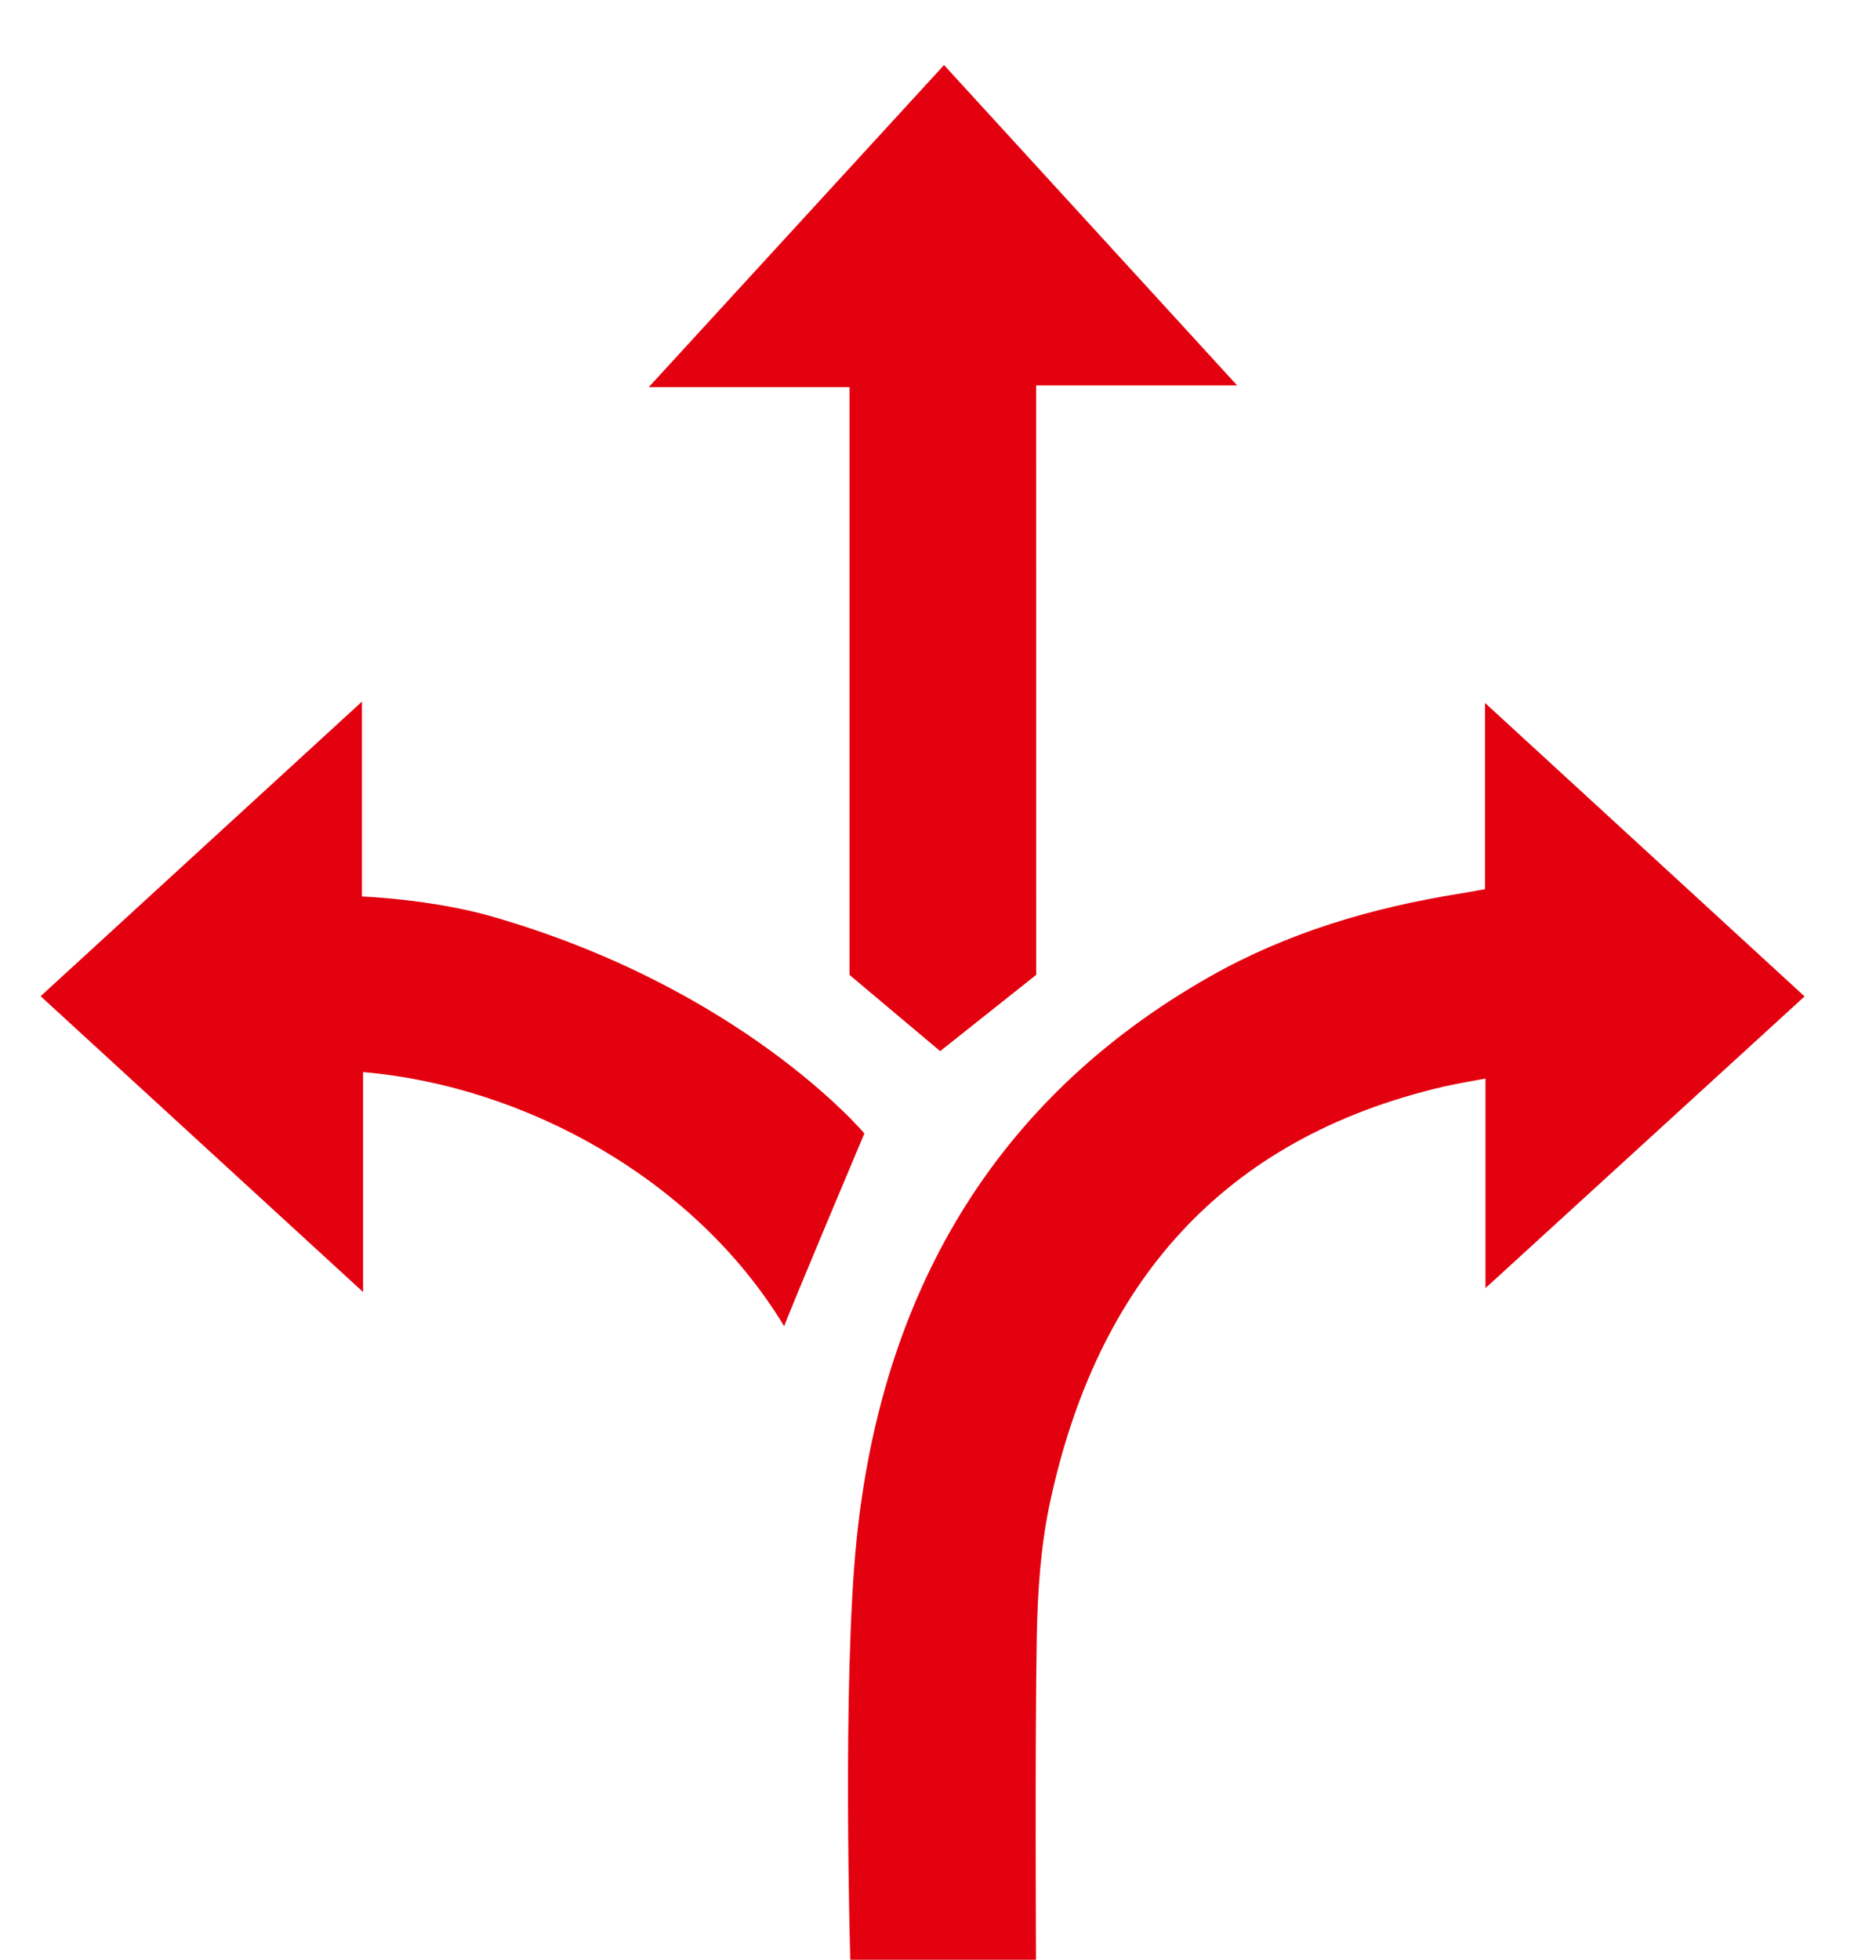 <?xml version="1.0" encoding="utf-8"?>
<!-- Generator: Adobe Illustrator 24.0.1, SVG Export Plug-In . SVG Version: 6.00 Build 0)  -->
<!DOCTYPE svg PUBLIC "-//W3C//DTD SVG 1.1//EN" "http://www.w3.org/Graphics/SVG/1.1/DTD/svg11.dtd">
<svg version="1.1" id="Ebene_1" xmlns:x="http://ns.adobe.com/Extensibility/1.0/" xmlns:i="http://ns.adobe.com/AdobeIllustrator/10.0/" xmlns:graph="http://ns.adobe.com/Graphs/1.0/"
	 xmlns="http://www.w3.org/2000/svg" xmlns:xlink="http://www.w3.org/1999/xlink" x="0px" y="0px" viewBox="0 0 77.8 81.245"
	 style="enable-background:new 0 0 77.8 81.245;" xml:space="preserve">
<style type="text/css">
	.st0{fill:#E3000F;}
</style>
<g>
	<path class="st0" d="M61.587,36.861v-7.718L74.838,41.308l-13.233,12.092v-8.687c0,0-1.196,0.208-1.735,0.334
		c-9.219,2.151-14.374,8.195-16.319,17.21c-0.394,1.825-0.522,3.733-0.555,5.606
		c-0.078,4.459-0.032,13.382-0.032,13.382h-7.702c0,0-0.336-11.514,0.259-17.384
		c1.019-10.057,5.572-18.221,14.643-23.37c3.234-1.836,6.758-2.872,10.421-3.452
		C60.877,36.993,61.587,36.861,61.587,36.861z"/>
	<polygon class="st0" points="38.99,43.576 35.232,40.417 35.232,16.05 26.904,16.05 39.15,2.697 51.305,15.978 
		42.97,15.978 42.972,40.414 	"/>
	<path class="st0" d="M1.685,41.299l13.326-12.213v8.079c0,0,2.677,0.101,5.121,0.754
		c10.594,2.961,15.714,9.07,15.714,9.07s-3.226,7.647-3.324,7.995c-3.683-6.108-10.779-9.971-17.465-10.539
		c0,3.067,0,9.117,0,9.117L1.685,41.299z"/>
</g>
</svg>
